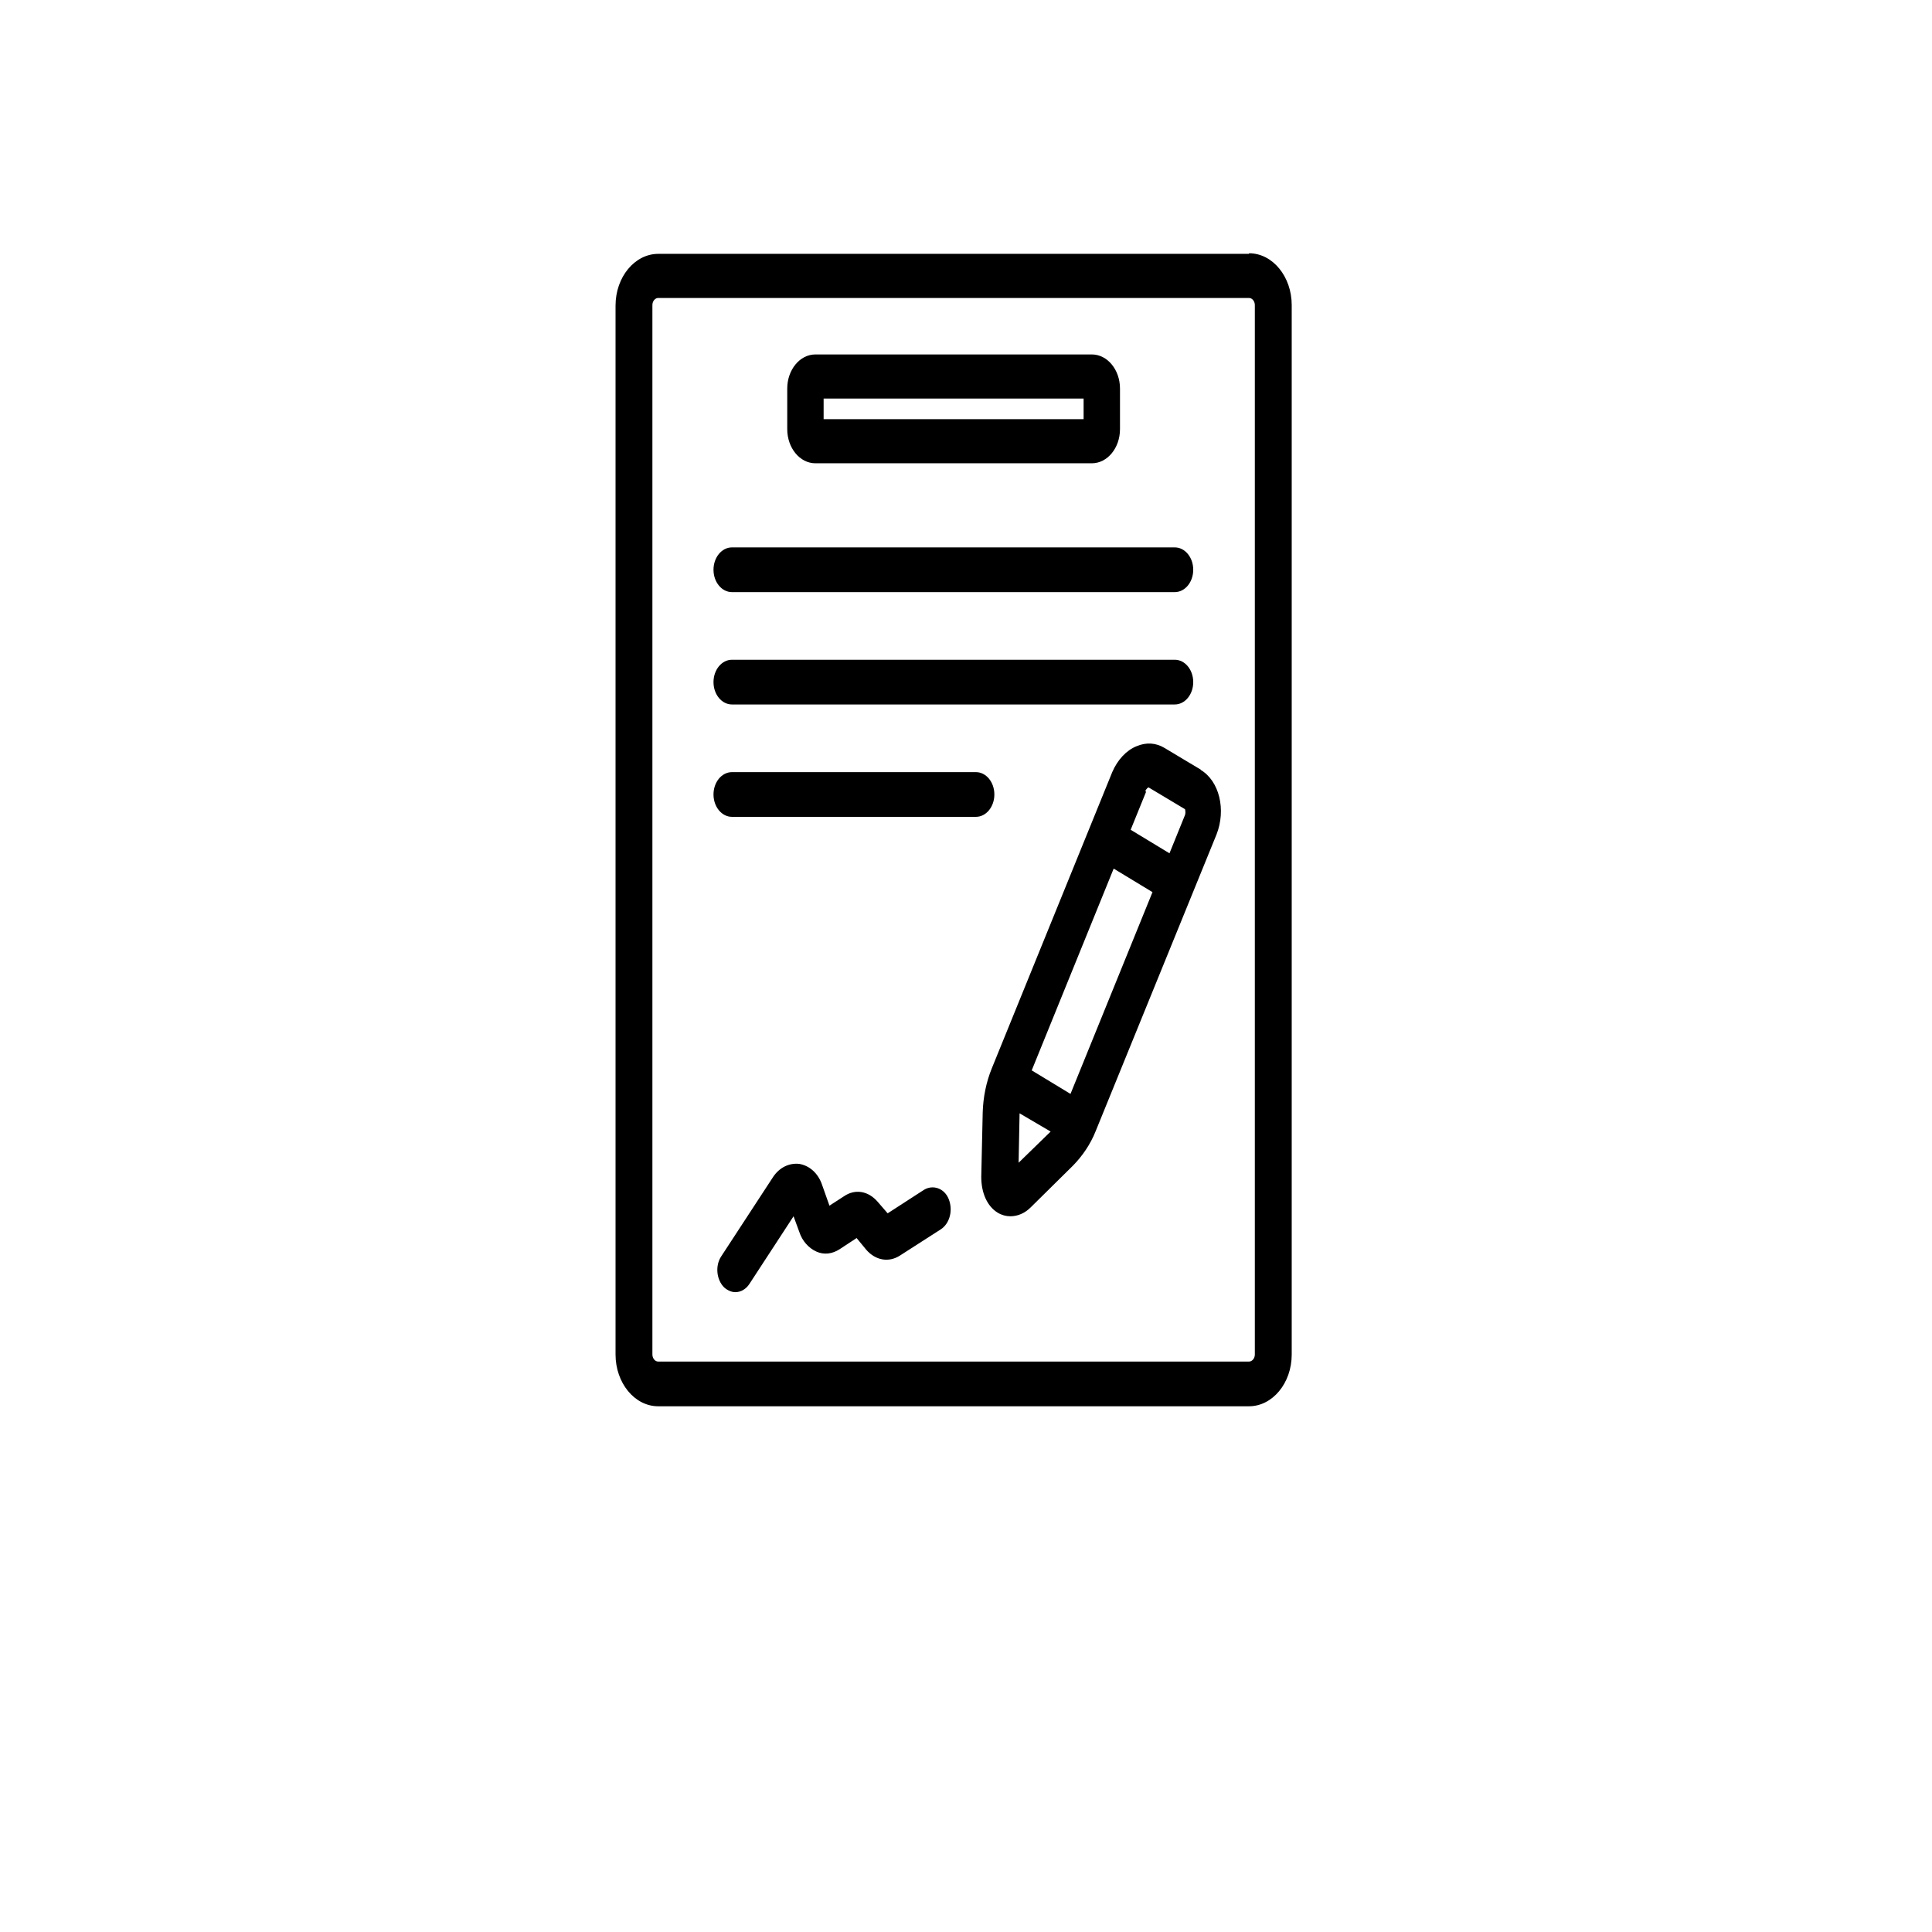 <svg width="78" height="78" viewBox="0 0 78 78" fill="none" xmlns="http://www.w3.org/2000/svg">
<g filter="url(#filter0_d_564_8)">
<rect x="4" width="70" height="70" rx="12" fill="white"/>
</g>
<path d="M37.306 48.035L35.837 48.985L35.426 48.51C35.053 48.083 34.525 47.988 34.074 48.296L33.487 48.676L33.193 47.845C33.036 47.37 32.684 47.061 32.273 46.99C31.861 46.943 31.47 47.133 31.215 47.513L29.12 50.719C28.865 51.099 28.924 51.669 29.237 51.978C29.374 52.096 29.531 52.168 29.688 52.168C29.903 52.168 30.119 52.049 30.256 51.835L32.038 49.104L32.273 49.745C32.39 50.101 32.645 50.386 32.958 50.529C33.271 50.671 33.604 50.624 33.898 50.434L34.584 49.983L34.975 50.458C35.347 50.885 35.876 50.98 36.326 50.695L37.991 49.626C38.343 49.389 38.481 48.866 38.304 48.415C38.128 47.964 37.658 47.821 37.306 48.035Z" fill="black"/>
<path d="M50.426 10.249H26.574C25.634 10.249 24.851 11.175 24.851 12.339V54.685C24.851 55.825 25.614 56.775 26.574 56.775H50.426C51.366 56.775 52.15 55.849 52.15 54.685V12.315C52.15 11.175 51.386 10.225 50.426 10.225V10.249ZM50.661 54.685C50.661 54.851 50.544 54.97 50.426 54.97H26.574C26.437 54.97 26.339 54.828 26.339 54.685V12.315C26.339 12.149 26.456 12.03 26.574 12.03H50.426C50.563 12.03 50.661 12.173 50.661 12.315V54.685Z" fill="black"/>
<path d="M32.919 18.704H44.081C44.708 18.704 45.217 18.086 45.217 17.326V15.688C45.217 14.928 44.708 14.31 44.081 14.31H32.919C32.292 14.31 31.783 14.928 31.783 15.688V17.326C31.783 18.086 32.292 18.704 32.919 18.704ZM33.252 16.091H43.748V16.923H33.252V16.091ZM29.55 23.905H47.43C47.841 23.905 48.174 23.501 48.174 23.003C48.174 22.504 47.841 22.1 47.43 22.1H29.55C29.139 22.1 28.806 22.504 28.806 23.003C28.806 23.501 29.139 23.905 29.55 23.905ZM29.55 28.441H47.43C47.841 28.441 48.174 28.038 48.174 27.539C48.174 27.04 47.841 26.636 47.43 26.636H29.55C29.139 26.636 28.806 27.04 28.806 27.539C28.806 28.038 29.139 28.441 29.55 28.441ZM40.145 32.075C40.145 31.576 39.812 31.173 39.401 31.173H29.55C29.139 31.173 28.806 31.576 28.806 32.075C28.806 32.574 29.139 32.978 29.55 32.978H39.401C39.812 32.978 40.145 32.574 40.145 32.075ZM48.487 31.078L47.019 30.199C46.666 29.985 46.275 29.961 45.883 30.128C45.472 30.294 45.119 30.674 44.904 31.173L40.047 43.119C39.812 43.689 39.694 44.306 39.675 44.9L39.616 47.513C39.616 48.154 39.851 48.7 40.282 48.961C40.439 49.056 40.615 49.104 40.791 49.104C41.085 49.104 41.379 48.985 41.633 48.724L43.317 47.061C43.69 46.681 44.022 46.206 44.238 45.66L49.114 33.69C49.506 32.693 49.232 31.529 48.468 31.078H48.487ZM46.235 31.956C46.275 31.838 46.353 31.79 46.372 31.79L47.841 32.669C47.841 32.669 47.88 32.788 47.841 32.906L47.215 34.45L45.648 33.5L46.275 31.956H46.235ZM41.124 46.943L41.163 44.948L42.417 45.684L41.124 46.943ZM43.219 44.164L41.653 43.214L44.962 35.068L46.529 36.018L43.219 44.164Z" fill="black"/>
<defs>
<filter id="filter0_d_564_8" x="0" y="0" width="78" height="78" filterUnits="userSpaceOnUse" color-interpolation-filters="sRGB">
<feFlood flood-opacity="0" result="BackgroundImageFix"/>
<feColorMatrix in="SourceAlpha" type="matrix" values="0 0 0 0 0 0 0 0 0 0 0 0 0 0 0 0 0 0 127 0" result="hardAlpha"/>
<feOffset dy="4"/>
<feGaussianBlur stdDeviation="2"/>
<feComposite in2="hardAlpha" operator="out"/>
<feColorMatrix type="matrix" values="0 0 0 0 0 0 0 0 0 0 0 0 0 0 0 0 0 0 0.05 0"/>
<feBlend mode="normal" in2="BackgroundImageFix" result="effect1_dropShadow_564_8"/>
<feBlend mode="normal" in="SourceGraphic" in2="effect1_dropShadow_564_8" result="shape"/>
</filter>
</defs>
</svg>
